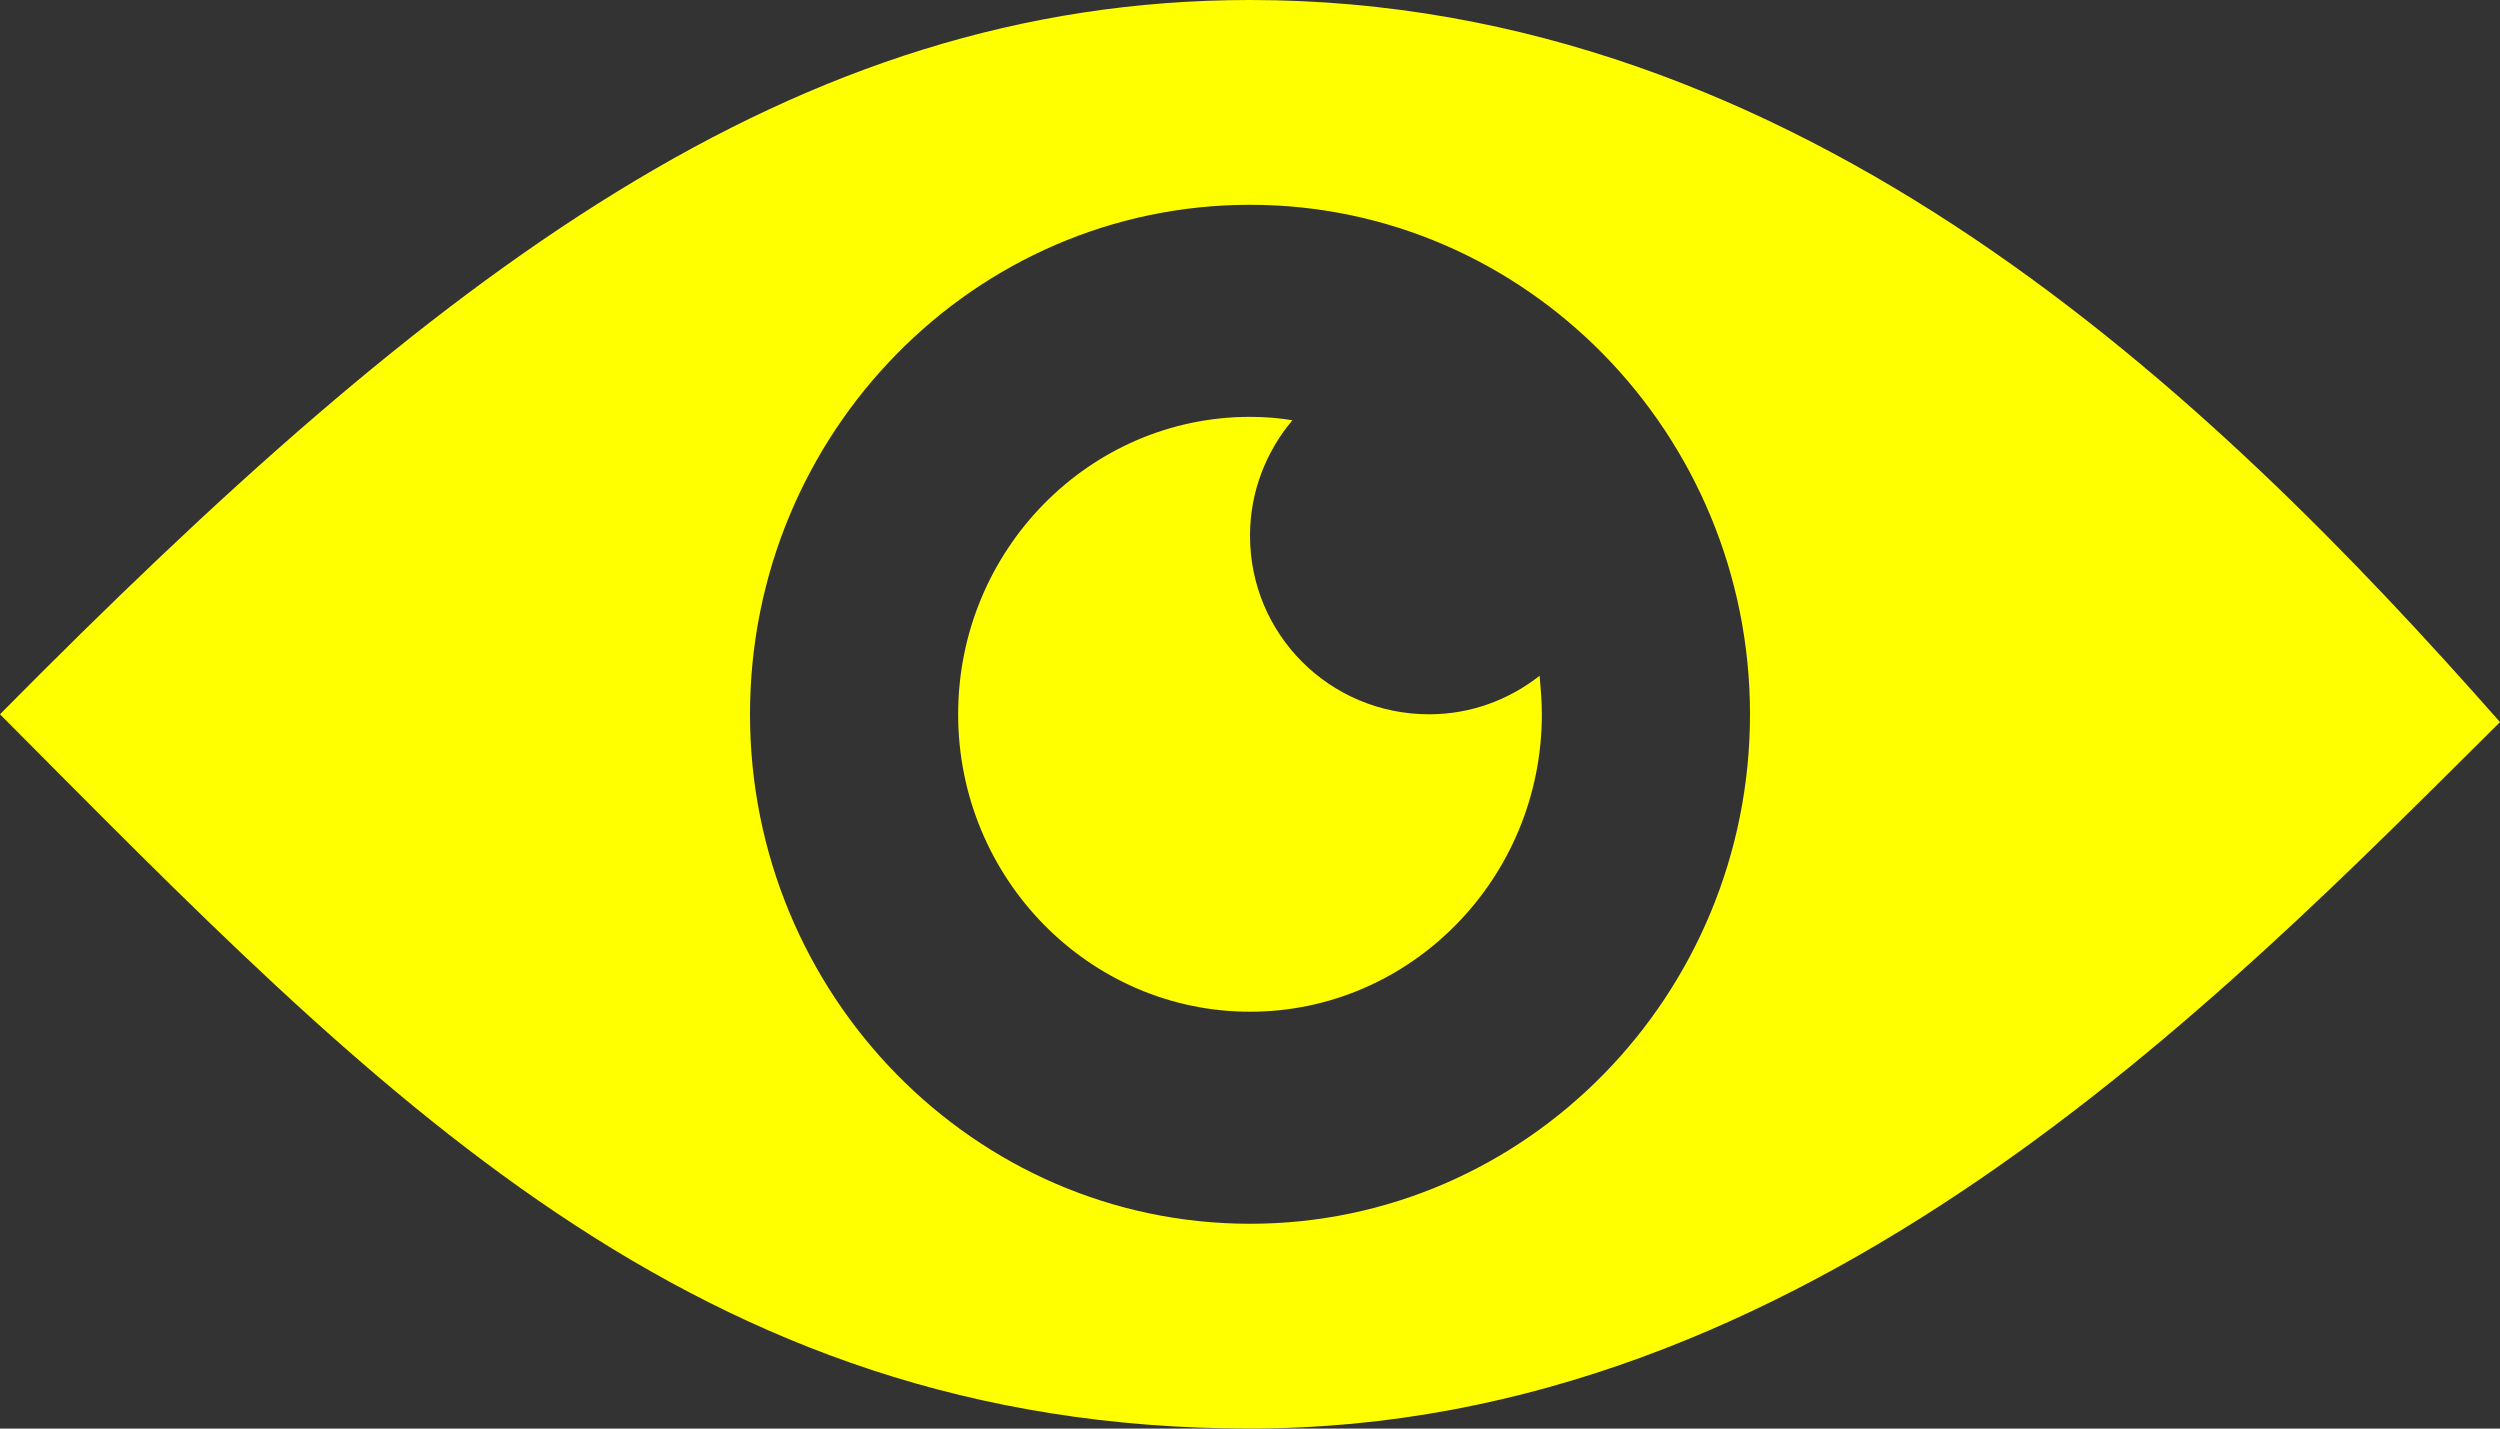 <?xml version="1.0" encoding="UTF-8" standalone="no"?>
<svg
   xmlns:dc="http://purl.org/dc/elements/1.1/"
   xmlns:cc="http://creativecommons.org/ns#"
   xmlns:rdf="http://www.w3.org/1999/02/22-rdf-syntax-ns#"
   xmlns:svg="http://www.w3.org/2000/svg"
   xmlns="http://www.w3.org/2000/svg"
   xmlns:sodipodi="http://sodipodi.sourceforge.net/DTD/sodipodi-0.dtd"
   xmlns:inkscape="http://www.inkscape.org/namespaces/inkscape"
   height="256"
   id="Layer_1"
   version="1.1"
   viewBox="0 0 448 256"
   width="448"
   xml:space="preserve"
   inkscape:version="0.91 r13725"
   sodipodi:docname="iconfinder_211661_eye_icon.svg"><rect x="0" y="0" width="448" height="256" fill="#333333" stroke="none"/><defs
     id="defs3347" /><sodipodi:namedview
     pagecolor="#ffffff"
     bordercolor="#666666"
     borderopacity="1"
     objecttolerance="10"
     gridtolerance="10"
     guidetolerance="10"
     inkscape:pageopacity="0"
     inkscape:pageshadow="2"
     inkscape:window-width="1600"
     inkscape:window-height="837"
     id="namedview3345"
     showgrid="false"
     fit-margin-top="0"
     fit-margin-left="0"
     fit-margin-right="0"
     fit-margin-bottom="0"
     inkscape:zoom="1.2929688"
     inkscape:cx="224"
     inkscape:cy="128"
     inkscape:window-x="-8"
     inkscape:window-y="-8"
     inkscape:window-maximized="1"
     inkscape:current-layer="Layer_1" /><g
     id="g3337"
     transform="translate(-32,-128)"
     style="fill:#ffff00"><path
       d="m 256,128 c -81.9,0 -145.7,48.8 -224,128 67.4,67.7 124,128 224,128 99.9,0 173.4,-76.4 224,-126.6 C 428.2,198.6 354.8,128 256,128 Z m 0,219.3 c -49.4,0 -89.6,-41 -89.6,-91.3 0,-50.4 40.2,-91.3 89.6,-91.3 49.4,0 89.6,41 89.6,91.3 0,50.4 -40.2,91.3 -89.6,91.3 z"
       id="path3339"
       inkscape:connector-curvature="0"
       style="fill:#ffff00" /><g
       id="g3341"
       style="fill:#ffff00"><path
         d="m 256,224 c 0,-7.9 2.9,-15.1 7.6,-20.7 -2.5,-0.4 -5,-0.6 -7.6,-0.6 -28.8,0 -52.3,23.9 -52.3,53.3 0,29.4 23.5,53.3 52.3,53.3 28.8,0 52.3,-23.9 52.3,-53.3 0,-2.3 -0.2,-4.6 -0.4,-6.9 -5.5,4.3 -12.3,6.9 -19.8,6.9 -17.8,0 -32.1,-14.3 -32.1,-32 z"
         id="path3343"
         inkscape:connector-curvature="0"
         style="fill:#ffff00" /></g></g></svg>